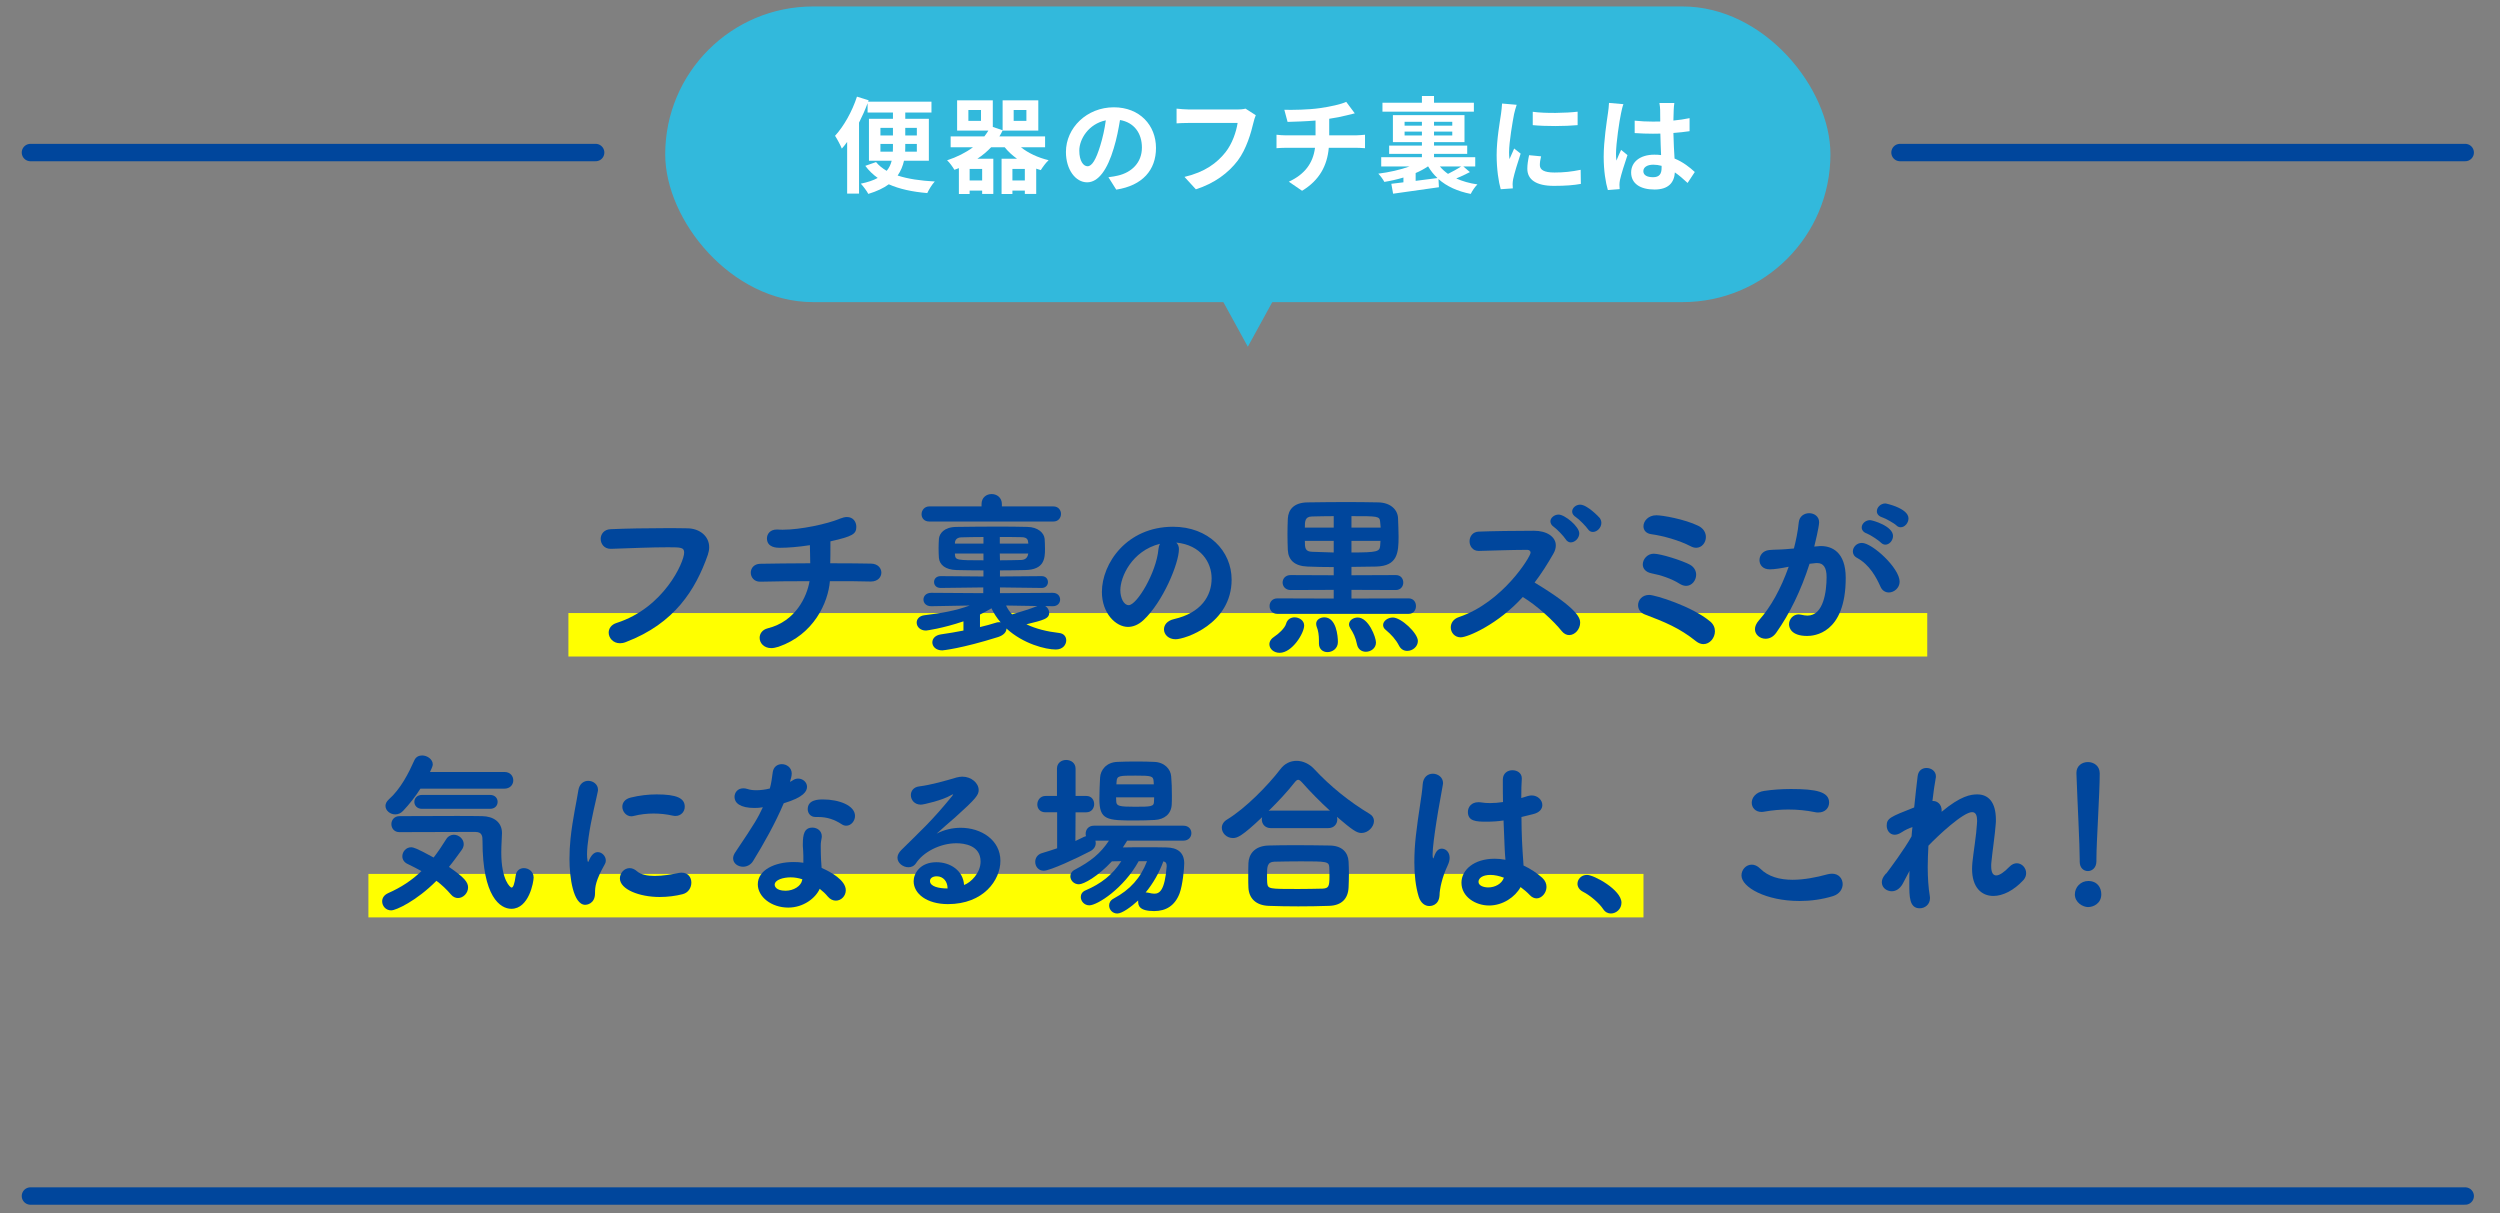 <?xml version="1.0" encoding="UTF-8"?>
<svg id="_レイヤー_2" data-name="レイヤー_2" xmlns="http://www.w3.org/2000/svg" xmlns:xlink="http://www.w3.org/1999/xlink" viewBox="0 0 575 279">
  <rect x="0" y="0" width="575" height="279" fill="#808080" stroke="none"/>
  <defs>
    <style>
      .cls-1, .cls-2 {
        fill: none;
      }

      .cls-3 {
        fill: #fff;
      }

      .cls-4 {
        fill: #ff0;
      }

      .cls-5 {
        fill: #00469c;
      }

      .cls-2 {
        stroke: #00469c;
        stroke-linecap: round;
        stroke-linejoin: round;
        stroke-width: 4px;
      }

      .cls-6 {
        fill: #32b9dc;
      }

      .cls-7 {
        clip-path: url(#clippath);
      }
    </style>
    <clipPath id="clippath">
      <rect class="cls-1" width="575" height="279"/>
    </clipPath>
  </defs>
  <g id="_レイヤー_6" data-name="レイヤー_6">
    <g class="cls-7">
      <g>
        <rect class="cls-4" x="130.734" y="141" width="312.532" height="10"/>
        <rect class="cls-4" x="84.734" y="201" width="293.266" height="10"/>
        <g>
          <g>
            <path class="cls-5" d="M142.597,147.947c-1.6,0-2.6-1.24-2.6-2.439,0-.92.56-1.84,1.84-2.239,10.878-3.479,15.518-13.998,15.518-16.157,0-1.2-.68-1.24-3.72-1.24-3.719,0-8.438.2-13.078.359h-.12c-1.479,0-2.279-1.159-2.279-2.279,0-1.08.76-2.199,2.319-2.239,3.64-.16,8.359-.239,12.558-.239,1.84,0,3.599,0,5.119.039,2.719.04,4.959,1.76,4.959,4.359,0,.561-.12,1.16-.32,1.76-2.799,7.959-7.599,15.758-18.837,20.037-.48.199-.96.279-1.36.279Z"/>
            <path class="cls-5" d="M200.234,133.75c-2.12-.08-5.559-.08-9.359-.08-.4,4.919-3.679,12.277-11.798,15.078-.64.199-1.2.319-1.68.319-1.72,0-2.68-1.2-2.68-2.36,0-.959.6-1.879,1.88-2.199,6.399-1.6,8.999-7.278,9.598-10.838-4.159,0-8.278.04-11.318.12h-.08c-1.36,0-2.12-1.04-2.12-2.079,0-1,.72-2,2.16-2.041,2.839-.039,7.199-.119,11.518-.119,0-1.439-.08-3-.08-4.16-2.56.4-5.039.601-6.919.601-.6,0-2.959,0-2.959-2.159,0-1.04.76-2.04,2.24-2.04h.28c.36.04.76.04,1.16.04,4.039,0,10.238-1.32,13.158-2.56.6-.24,1.12-.36,1.56-.36,1.44,0,2.16,1.12,2.16,2.24,0,1.68-.84,2.199-5.959,3.359v1.359c0,1.16,0,2.439-.04,3.68,4.04,0,7.599.04,9.398.08,1.56.039,2.36,1.039,2.36,2.08,0,.999-.8,2.039-2.4,2.039h-.08Z"/>
            <path class="cls-5" d="M242.113,139.43l-1.72-.041c.56.32.92.92.92,1.561,0,1.359-1.32,1.68-5.239,2.639,2.16,1.04,4.759,1.68,7.559,2,1.08.12,1.6.88,1.6,1.68,0,1.04-.8,2.119-2.4,2.119-2.319,0-7.479-1.279-11.358-4.838v.079c0,.681-.56,1.44-1.88,1.88-8.519,2.68-12.798,3.08-12.877,3.08-1.48,0-2.28-.92-2.28-1.84,0-.84.64-1.641,1.959-1.84,1.76-.24,3.52-.561,5.199-.881v-2.119c-4.839,1.641-8.519,2.119-8.599,2.119-1.399,0-2.16-.919-2.16-1.839,0-.76.56-1.521,1.76-1.68,3.959-.479,7.199-1.04,10.438-2.239l-8.839.16h-.04c-1.16,0-1.76-.761-1.76-1.521,0-.8.6-1.56,1.799-1.56l11.958.08v-1.32l-9.798.12c-1.04,0-1.52-.68-1.52-1.359s.48-1.36,1.52-1.36l9.838.08v-1.399c-2.279,0-4.439-.04-6.239-.08-2.52-.08-3.839-1.2-4-2.76-.04-.56-.08-1.359-.08-2.199s.04-1.68.08-2.239c.12-1.2,1.16-2.68,4-2.721,2.799-.039,6.519-.08,10.078-.08,2.28,0,4.479.041,6.279.08,2.399.041,3.839,1.36,3.959,2.76.04.6.08,1.52.08,2.359,0,2.16-.2,4.72-4.519,4.8-1.84.04-3.839.08-5.839.08v1.399l9.599-.08c.96,0,1.44.68,1.44,1.36s-.48,1.359-1.44,1.359l-9.599-.12v1.32l12.118-.08c1.16,0,1.72.76,1.72,1.56,0,.76-.56,1.521-1.68,1.521h-.04ZM213.757,119.952c-1.24,0-1.799-.84-1.799-1.68,0-.88.64-1.8,1.799-1.8h11.998v-.52c0-1.561,1.16-2.32,2.32-2.32,1.2,0,2.359.801,2.359,2.32v.52h11.838c1.16,0,1.76.88,1.76,1.72,0,.88-.6,1.76-1.76,1.76h-28.516ZM226.195,123.512c-1.879,0-3.679.04-5.119.08-1.04.04-1.399.64-1.439,1.199v.24h6.559v-1.52ZM226.195,127.311h-6.559v.24c.12,1.279.32,1.32,6.559,1.32v-1.561ZM225.396,144.229c1.32-.32,2.52-.641,3.52-.96.28-.12.6-.16.84-.16.16,0,.28,0,.4.04-.84-.96-1.56-2.039-2.12-3.24-.88.521-1.76,1-2.64,1.44v2.88ZM236.474,124.711c-.04-.6-.28-1.119-1.439-1.159-1.4-.04-3.2-.04-5.079-.04v1.52h6.559l-.04-.32ZM236.514,127.311h-6.559l.04,1.561c1.68,0,3.32-.041,4.919-.08.88-.04,1.44-.52,1.56-1.4l.04-.08ZM231.395,139.27c.36.76.8,1.439,1.4,2.039l.12-.04c1.919-.6,3.919-1.159,5.679-1.88l-7.199-.119Z"/>
            <path class="cls-5" d="M271.155,126.311c0,3.24-3.68,12.158-8.159,16.318-1.16,1.079-2.4,1.559-3.56,1.559-2.799,0-5.999-3.119-5.999-8.038,0-6.559,5.719-14.997,16.357-14.997,8.159,0,13.478,5.559,13.478,12.158,0,10.277-10.798,13.717-12.878,13.717-1.68,0-2.679-1.119-2.679-2.279,0-1,.72-2,2.319-2.359,6.239-1.439,8.639-5.319,8.639-9.358,0-3.72-2.52-7.679-8.119-8.239.4.4.6.881.6,1.52ZM257.677,135.75c0,1.719.76,3.439,1.92,3.439,1.879,0,6.359-7.479,6.839-12.838.04-.48.16-.92.36-1.28-6.519,1.64-9.119,7.639-9.119,10.679Z"/>
            <path class="cls-5" d="M291.958,148.188c0-.64.36-1.279,1.24-1.84.76-.48,2.319-1.84,2.6-2.879.28-1.04,1.12-1.48,1.959-1.48,1.08,0,2.2.721,2.2,1.88,0,1.76-2.76,6.278-5.639,6.278-1.36,0-2.359-.919-2.359-1.959ZM293.798,141.188c-1.2,0-1.799-.88-1.799-1.8,0-.879.6-1.76,1.799-1.76l12.958.041v-2l-9.918.039c-1.2,0-1.84-.879-1.84-1.719,0-.881.64-1.721,1.84-1.721l9.918.041v-1.88c-2.16,0-4.199-.04-6.039-.12-3-.12-4.399-1.52-4.519-3.799-.04-1.16-.08-2.4-.08-3.641,0-1.199.04-2.439.08-3.599.12-2.079,1.399-3.68,4.559-3.72,2.919-.039,6.039-.08,9.079-.08,2.52,0,4.959.041,7.239.08,2.799.08,4.439,1.72,4.479,3.72.04,1.319.12,2.759.12,4.119,0,3.759-.24,6.799-5.159,6.919l-5.679.08v1.92l10.198-.041c1.16,0,1.72.84,1.72,1.721,0,.84-.56,1.719-1.72,1.719l-10.198-.039v2l13.158-.041c1.12,0,1.68.881,1.68,1.76,0,.92-.56,1.8-1.68,1.8h-30.195ZM306.756,118.713c-1.76,0-3.439.039-5.039.08-1.6.039-1.6,1.159-1.6,2.559h6.639v-2.639ZM306.756,124.392h-6.639c0,1.64.04,2.479,1.72,2.52l4.919.16v-2.68ZM305.316,149.987c-1,0-1.959-.64-1.959-1.96v-.72c0-1.2-.16-2.319-.52-3.159-.08-.24-.12-.48-.12-.68,0-.92.92-1.48,1.88-1.48,2.76,0,3.12,4.319,3.12,5.68,0,1.479-1.24,2.319-2.4,2.319ZM314.155,149.907c-.92,0-1.8-.521-2.04-1.68-.32-1.6-.88-2.72-1.52-3.679-.2-.32-.32-.641-.32-.92,0-.92.959-1.601,2-1.601,2.479,0,4.199,4.52,4.199,5.759,0,1.32-1.2,2.12-2.319,2.12ZM317.434,120.032c-.12-1.319-.44-1.319-6.599-1.319v2.639h6.719l-.12-1.319ZM310.835,124.392v2.68c6.079,0,6.479-.24,6.599-1.56l.08-1.12h-6.679ZM323.673,149.707c-.76,0-1.479-.359-1.919-1.24-.68-1.359-1.84-2.6-3-3.559-.48-.359-.64-.8-.64-1.16,0-.92,1.08-1.72,2.24-1.72,1.92,0,5.759,3.6,5.759,5.399,0,1.32-1.24,2.279-2.44,2.279Z"/>
            <path class="cls-5" d="M335.958,146.588c-1.4,0-2.28-1.12-2.28-2.279,0-.961.56-1.96,1.92-2.4,10.038-3.398,16.437-13.877,16.437-14.797,0-.36-.28-.641-.72-.641h-.72c-2.68,0-7.279.16-10.438.24h-.08c-1.359,0-2.08-1.119-2.08-2.199s.68-2.199,2.12-2.24c2.88-.119,8.719-.199,12.718-.199,2.879,0,4.999,1.359,4.999,3.359,0,.6-.16,1.239-.56,1.92-1.32,2.318-2.72,4.519-4.319,6.639,10.158,6.119,10.479,8.238,10.479,9.238,0,1.479-1.2,2.84-2.52,2.84-.6,0-1.2-.28-1.72-.92-1.88-2.359-5.759-5.92-8.958-7.839-5.639,6.239-12.638,9.278-14.278,9.278ZM360.075,123.992c-.32-.561-2.04-2.36-2.64-2.76-.6-.4-.84-.881-.84-1.32,0-.8.88-1.56,1.879-1.56,1.44,0,4.759,2.759,4.759,4.319,0,1.119-1,2.08-1.959,2.08-.44,0-.88-.24-1.2-.76ZM365.194,121.672c-.36-.561-2.081-2.319-2.68-2.68-.64-.4-.92-.88-.92-1.319,0-.84.84-1.601,1.84-1.601,1.64,0,4.32,2.84,4.519,3.08.24.359.36.76.36,1.119,0,1.121-1,2.08-1.96,2.08-.439,0-.84-.199-1.159-.68Z"/>
            <path class="cls-5" d="M390.116,147.508c-3.88-3.119-7.319-4.479-11.839-6.199-1.039-.4-1.52-1.24-1.52-2.119,0-1.16.92-2.359,2.56-2.359,1.36,0,9.839,2.6,14.038,6.118.76.64,1.079,1.44,1.079,2.239,0,1.52-1.159,2.96-2.639,2.96-.521,0-1.12-.2-1.68-.64ZM386.316,134.27c-1.88-1.199-4.359-2-6.438-2.399-1.44-.28-2.04-1.159-2.04-2.04,0-1.199,1.04-2.479,2.52-2.479,1.6,0,6.519,1.559,8.318,2.52,1,.56,1.44,1.439,1.44,2.319,0,1.279-.96,2.56-2.32,2.56-.439,0-.96-.16-1.479-.48ZM388.836,125.631c-2.6-1.359-6.358-2.399-8.998-2.76-1.28-.159-1.84-.959-1.84-1.839,0-1.2,1.119-2.52,2.959-2.52,1.48,0,6.52.919,9.599,2.399,1.28.6,1.8,1.64,1.8,2.6,0,1.279-.92,2.479-2.239,2.479-.4,0-.84-.12-1.28-.36Z"/>
            <path class="cls-5" d="M416.197,129.67c-1.959,6.119-4.559,11.479-7.679,15.878-.68.96-1.56,1.36-2.439,1.36-1.279,0-2.439-.92-2.439-2.2,0-.6.28-1.319.92-2.04,2.72-3.039,5.039-7.238,6.839-12.317-1.76.36-3.319.6-4.359.6-1.6,0-2.359-1.04-2.359-2.12s.76-2.159,2.199-2.318c1.2-.121,2.439-.08,3.88-.201l1.84-.159c.439-1.68.919-3.919,1.119-6.039.16-1.399,1.28-2.079,2.399-2.079s2.28.719,2.28,2.079c0,1.079-1.04,5.319-1.12,5.599l.92-.08c.24-.039.439-.039.64-.039,2.359,0,5.68,1.239,5.68,7.318,0,12.957-7.439,13.357-8.879,13.357-3.68,0-4.159-1.92-4.159-2.68,0-1.159.92-2.279,2.239-2.279.16,0,.36.04.561.08.52.12.999.199,1.439.199,3.72,0,4.399-5.598,4.399-8.878,0-2.2-.76-3.199-2.12-3.199h-.319l-1.48.159ZM432.515,134.949c-.96-2.159-2.52-5.078-5.398-6.639-.681-.359-.96-.92-.96-1.479,0-.96.84-1.96,2.079-1.96,2.359,0,8.679,5.76,8.679,8.919,0,1.439-1.279,2.479-2.479,2.479-.76,0-1.52-.4-1.92-1.32ZM432.595,124.791c-.439-.479-2.52-1.84-3.199-2.079-.84-.28-1.2-.84-1.2-1.399,0-.84.84-1.68,1.92-1.68.56,0,5.279,1.359,5.279,3.639,0,1.04-.84,2-1.76,2-.36,0-.72-.16-1.04-.48ZM436.154,120.832c-.479-.48-2.56-1.64-3.239-1.84-.88-.279-1.24-.84-1.24-1.399,0-.88.84-1.8,1.96-1.8.2,0,5.319,1.119,5.319,3.439,0,1.039-.84,2.039-1.8,2.039-.32,0-.68-.119-1-.439Z"/>
            <path class="cls-5" d="M89.978,209.387c-1.24,0-2.08-.999-2.08-2.079,0-.72.4-1.44,1.36-1.88,3-1.319,5.479-2.959,7.679-5.079-1.08-.6-2.2-1.159-3.199-1.64-.84-.4-1.2-1.08-1.2-1.76,0-1.039.84-2.08,2.04-2.08.44,0,1.16.16,5.159,2.36.96-1.239,1.92-2.64,2.88-4.199.44-.72,1.12-1.04,1.76-1.04,1.16,0,2.279.96,2.279,2.16,0,.399-.12.879-.48,1.359-1,1.359-1.919,2.68-2.919,3.879,3.56,2.439,4.399,3.52,4.399,4.72,0,1.319-1.12,2.439-2.32,2.439-.56,0-1.16-.24-1.64-.84-.96-1.12-2.08-2.2-3.319-3.12-4.599,4.64-9.318,6.799-10.398,6.799ZM96.697,181.393c-1.12,1.76-2.48,3.52-4,5.119-.52.56-1.16.799-1.8.799-1.16,0-2.24-.879-2.24-1.959,0-.48.24-1,.76-1.48,2.759-2.439,4.599-6.119,5.879-8.998.36-.8,1.04-1.119,1.8-1.119,1.16,0,2.439.879,2.439,2.039,0,.24-.04.52-.64,1.76h17.117c1.36,0,2.04.96,2.04,1.92s-.68,1.92-2.08,1.92h-19.276ZM110.974,193.47c0-.999,0-2.12-1.6-2.12h-3.239c-4.68,0-10.519.041-14.278.041-1.2,0-1.84-.92-1.84-1.84s.64-1.84,1.88-1.84c4.199,0,8.758-.04,12.958-.04,2.12,0,4.16,0,6.039.04,2.6.04,4.56,1.359,4.56,3.879v.08c0,.96-.16,2.561-.16,4.399,0,6.479,2.12,8.079,2.359,8.079.36,0,.68-.721.96-2.8.16-1.159,1-1.68,1.88-1.68,1.08,0,2.24.8,2.24,2.159,0,1.04-1.08,7.199-5.119,7.199-2.56,0-6.639-2.76-6.639-15.558ZM97.057,186.031c-1.16,0-1.76-.8-1.76-1.6s.6-1.6,1.76-1.6h15.637c1.2,0,1.76.8,1.76,1.6s-.56,1.6-1.76,1.6h-15.637Z"/>
            <path class="cls-5" d="M130.978,197.59c0-1.561.08-3.16.24-4.68.48-4.6,1.44-8.719,1.8-11.118.24-1.56,1.28-2.2,2.28-2.2,1.12,0,2.24.801,2.24,2.04,0,.12,0,.24-.04.399-.32,1.68-1.56,6.439-2.12,10.52-.2,1.398-.36,2.759-.36,3.918,0,.561.04,1.041.12,1.521.04.16.08.239.12.239s.08-.039.12-.119c.56-1.4,1.24-2.119,2.12-2.119.959,0,1.839.919,1.839,1.919,0,.28-.04.521-.2.8-2.16,3.84-2.28,5.239-2.28,6.719,0,2.56-2.04,2.68-2.24,2.68-2.799,0-3.639-6.398-3.639-10.518ZM151.694,206.308c-4.639,0-9.118-1.759-9.118-4.279,0-1.239,1-2.359,2.24-2.359.52,0,1.08.2,1.64.68.959.84,2.479,1.12,4.119,1.12,1.88,0,3.879-.359,5.479-.68.24-.041.48-.08.72-.08,1.52,0,2.239,1.119,2.239,2.279s-.68,2.359-2.04,2.68c-1.56.4-3.399.64-5.279.64ZM155.334,187.671c-.2,0-.4-.04-.64-.08-1.399-.319-2.879-.479-4.359-.479s-3,.16-4.6.56c-.2.04-.36.08-.52.08-1.2,0-2.08-1.12-2.08-2.2,0-.879.56-1.799,1.96-2.119,1.959-.48,4-.72,5.919-.72,4.679,0,6.479.88,6.479,2.839,0,1.08-.8,2.12-2.16,2.12Z"/>
            <path class="cls-5" d="M182.095,177.953c0,.439-.16,1.119-.4,1.879.24-.119.48-.24.64-.359.4-.28.84-.4,1.24-.4,1.08,0,2.04.84,2.04,1.88,0,1-.68,2.399-5.359,3.8-1.88,4.479-4.6,9.318-7.039,13.277-.56.92-1.479,1.32-2.319,1.32-1.16,0-2.28-.761-2.28-1.92,0-.44.16-.92.52-1.439,4.599-6.84,5.079-7.719,6.319-10.318-.68.119-1.32.159-1.92.159-3.359,0-4.599-1.2-4.599-2.52,0-1.04.72-1.999,2.04-1.999.28,0,.6.039.96.16.56.199,1.24.279,2.04.279.92,0,2-.12,3.08-.4.36-1.239.48-2.359.68-3.799.2-1.24,1.12-1.8,2.08-1.8,1.12,0,2.279.8,2.279,2.159v.041ZM184.774,196.869c0-.84-.08-1.479-.12-2.279v-.439c0-2.2.32-3.8,2.2-3.8,1.08,0,2.16.72,2.16,1.999,0,.121,0,.24-.04.4-.08.561-.2.96-.2,1.76,0,2.72.12,4.119.2,5.119,2.08.88,5.559,2.84,5.559,5.119,0,1.359-1.08,2.399-2.279,2.399-.64,0-1.32-.28-1.88-.96-.48-.6-1.12-1.199-1.84-1.76-.96,2.16-3.759,4.32-7.239,4.32-3.879,0-6.999-2.48-6.999-5.359,0-3.24,3.839-5.119,8.198-5.119.76,0,1.52.039,2.28.16v-1.561ZM184.535,202.229c-.88-.279-1.76-.439-2.68-.439-1.6,0-3.679.52-3.679,1.719,0,.2.16,1.36,2.52,1.36,1.839,0,3.559-1.08,3.799-2.439l.04-.2ZM193.613,189.591c-1.64-1.08-3.359-1.68-5.399-1.68h-.64c-1.16,0-1.799-.88-1.799-1.8,0-2.16,2.359-2.24,3.519-2.24,3.64,0,7.359,1.36,7.359,3.8,0,1.159-.92,2.239-2,2.239-.36,0-.68-.08-1.04-.319Z"/>
            <path class="cls-5" d="M225.535,198.149c0-3.72-3.759-4.2-5.559-4.2-3.879,0-7.679,2.12-9.278,4.561-.44.68-1.08.959-1.76.959-1.24,0-2.52-.959-2.52-2.199,0-.561.28-1.16.88-1.76,4.359-4.319,6.958-6.6,11.678-12.398.16-.199.24-.319.24-.359s-.04-.04-.08-.04c-.08,0-.28.12-.44.2-1.84,1.119-6.279,2.159-6.879,2.159-1.52,0-2.32-1.12-2.32-2.2,0-.919.6-1.839,1.92-1.999,2.64-.319,6.159-1.319,8.559-2.04.48-.119.92-.199,1.36-.199,2.08,0,3.759,1.479,3.759,3.079,0,1.12-.6,1.96-5.319,6.199-1.56,1.359-2.959,2.56-4.359,3.839,1.72-.92,3.679-1.359,5.559-1.359,4.679,0,9.118,2.799,9.118,7.599,0,4.439-3.879,9.958-12.078,9.958-4.799,0-7.878-2.359-7.878-5.279,0-1.719,1.44-4.359,5.239-4.359,3.199,0,6.159,1.92,6.359,5.24,1.56-.561,3.799-2.76,3.799-5.399ZM217.936,204.268c0-1.479-.96-2.719-2.48-2.719-1,0-1.56.479-1.56,1.08,0,1.279,2.04,1.719,4.04,1.719v-.08Z"/>
            <path class="cls-5" d="M259.256,193.35c-.32.521-.64,1.04-1,1.561,1.56-.041,3.359-.041,5.119-.041s3.52,0,4.919.041c2.439.039,4.079,1.08,4.079,3.679,0,1.16-.36,4.999-1.08,6.919-1.08,2.8-3.12,4.039-5.839,4.039-3.439,0-3.679-1.279-3.679-2.239v-.2c-1.56,1.439-3.679,3-4.799,3s-1.879-.92-1.879-1.84c0-.6.28-1.199,1.04-1.6,3.799-2.04,6.199-4.719,7.679-8.599h-1.919c-3.439,6.278-9.519,10.158-11.358,10.158-1.16,0-1.959-.96-1.959-1.92,0-.6.32-1.2,1.08-1.52,3.479-1.479,6.239-3.56,8.239-6.719l-2.16.04c-3.239,3.479-6.479,5.279-7.599,5.279-1.16,0-1.96-.92-1.96-1.84,0-.561.28-1.12.96-1.48,3.719-1.959,5.919-3.719,7.919-6.719h-3.12c.04.16.08.36.08.561,0,.68-.36,1.399-1.28,1.879-2.959,1.561-9.239,4.48-10.678,4.48-1.24,0-1.96-1-1.96-2.041,0-.84.48-1.68,1.52-1.999,1.2-.36,2.359-.72,3.52-1.12v-8.278h-2.68c-1.28,0-1.88-.88-1.88-1.8,0-.959.68-1.959,1.88-1.959h2.64v-6.279c0-1.32,1.04-2,2.12-2s2.16.68,2.16,2v6.279h2.479c1.2,0,1.8.92,1.8,1.879,0,.92-.6,1.88-1.8,1.88h-2.479l-.04,6.599c.72-.32,1.36-.64,2-.959.16-.08.32-.121.44-.16-.08-.2-.08-.36-.08-.561,0-.92.64-1.84,1.88-1.84h20.597c1.24,0,1.839.84,1.839,1.721,0,.84-.6,1.719-1.839,1.719h-12.918ZM269.374,178.592c.12,1.28.16,2.881.16,4.359,0,.76,0,1.48-.04,2.12-.12,2.159-1.68,3.399-3.919,3.52-1.36.08-2.879.12-4.399.12-6.559,0-8.318-.08-8.318-4.92,0-1.6.08-3.479.16-4.918.08-1.76,1.44-3.561,4-3.641,1.44-.08,2.879-.08,4.279-.08,1.44,0,2.839,0,4.159.08,2.36.08,3.799,1.641,3.919,3.359ZM256.696,183.392c0,.36.04.681.04.96.04,1.039.72,1.199,4.279,1.199,3.679,0,4.399-.039,4.399-1.159,0-.28.04-.64.04-1h-8.758ZM265.335,179.713c-.08-1.24-.52-1.32-4.12-1.32-3.799,0-4.319,0-4.399,1.359l-.04.641h8.598l-.04-.68ZM263.495,205.268c.2,0,.48,0,.72.08.48.12.92.2,1.28.2,1.2,0,2.4-.72,2.84-6.239v-.16c0-.6-.2-.92-.76-1.039-.92,2.52-2.319,5.039-4.079,7.158Z"/>
            <path class="cls-5" d="M292.338,190.471c-1.44,0-2.12-1-2.12-2,0-.16.04-.359.08-.52-4.639,4.398-5.719,4.799-6.719,4.799-1.479,0-2.56-1.16-2.56-2.359,0-.68.36-1.4,1.24-1.92,4.16-2.52,9.358-7.799,12.198-11.518,1-1.36,2.359-1.96,3.759-1.96,1.44,0,2.959.68,4.119,1.96,3.64,3.919,8.119,7.519,12.678,10.238.68.399,1,1,1,1.639,0,1.32-1.32,2.76-2.879,2.76-1.04,0-2-.6-5.639-3.719.04.199.08.4.08.6,0,1-.68,2-2.12,2h-13.118ZM305.655,208.348c-2.319.08-4.679.119-7.039.119-2.32,0-4.639-.039-6.839-.119-2.959-.12-4.519-1.76-4.639-4.199-.04-.721-.04-1.561-.04-2.4,0-1.159,0-2.318.04-3.238.08-1.92,1.28-3.92,4.559-4.04,1.68-.04,3.759-.08,5.999-.08,2.72,0,5.599.04,8.159.08,2.839.04,4.199,1.6,4.319,3.68.04.84.08,1.839.08,2.88s-.04,2.079-.08,3.079c-.12,2.599-1.6,4.159-4.52,4.239ZM305.775,201.588c0-.719,0-1.479-.04-2.119-.08-1.319-.64-1.359-6.519-1.359-2.12,0-4.279.04-6.159.08-1.64.08-1.64,1.24-1.64,3.159,0,.64,0,1.28.04,1.72.16,1.4.36,1.4,7.079,1.4,1.88,0,3.839-.041,5.639-.08,1.4-.08,1.6-.48,1.6-2.801ZM305.416,186.432c.16,0,.32,0,.48.039-2.28-2.079-4.559-4.398-6.359-6.438-.4-.44-.68-.68-.96-.68s-.52.239-.88.68c-1.52,1.96-3.719,4.319-5.919,6.479.16-.041.36-.08.56-.08h13.078Z"/>
            <path class="cls-5" d="M328.739,208.388c-.96,0-1.959-.64-2.439-2.159-.72-2.36-1-5.08-1-7.879,0-2.04.12-4.16.36-6.199.52-4.799,1.4-9.199,1.56-11.758.12-1.721,1.24-2.439,2.319-2.439,1.16,0,2.36.799,2.36,2.159,0,.12-.04.239-.04.36-.28,1.799-.96,5.119-1.48,8.518-.48,3.12-.88,6.08-.88,7.52,0,.68.08.92.16.92.04,0,.08-.12.16-.36.52-1.56,1.16-1.88,1.8-1.88.88,0,1.8.76,1.8,2.12,0,.52-.16,1.12-.48,1.8-1.24,2.6-1.84,5.439-1.84,6.799-.16,2.479-2.159,2.479-2.359,2.479ZM351.455,183.072c.28-.08.6-.121.84-.121,1.399,0,2.439,1.08,2.439,2.2,0,.88-.6,1.76-2.2,2.12l-2.6.64c.04,4.358.12,6.038.48,11.157,1.64.761,3.12,1.76,4.319,2.84.68.641.96,1.36.96,2.08,0,1.359-1.08,2.64-2.28,2.64-.52,0-1.08-.24-1.56-.761-.6-.639-1.36-1.279-2.12-1.839-1.24,2.279-4.08,4.239-7.239,4.239-3.12,0-6.359-2-6.359-5.239,0-2.919,2.839-5.519,7.639-5.519.84,0,1.64.08,2.479.239-.16-1.839-.16-1.88-.44-9.038-1.28.199-2.6.279-3.959.279-2.279,0-4.239-.08-4.239-2.239,0-1.12.8-2.239,2.4-2.239.2,0,.4,0,.6.039.68.121,1.4.16,2.12.16.96,0,1.96-.08,2.959-.239-.04-1.479-.04-2.88-.04-3.999v-1.24c.04-1.439,1.16-2.08,2.2-2.08,1.08,0,2.16.641,2.16,1.84v.16c-.08,1.04-.12,2.6-.12,4.399l1.56-.479ZM342.816,201.229c-1.92,0-2.76.8-2.76,1.6,0,.88,1.2,1.28,2.24,1.28,1.52,0,3.12-.8,3.6-2.239-1.08-.4-2.12-.641-3.08-.641Z"/>
            <path class="cls-5" d="M368.739,209.107c-.92-1.4-3-3.16-4.64-4-.88-.439-1.28-1.159-1.28-1.839,0-1.04.88-2.04,2.2-2.04,1.6,0,7.919,3.439,7.919,6.398,0,1.44-1.2,2.48-2.439,2.48-.641,0-1.28-.28-1.76-1Z"/>
            <path class="cls-5" d="M413.896,207.228c-7.719,0-13.357-3.159-13.357-5.879,0-1.319,1.039-2.479,2.359-2.479.6,0,1.279.24,1.96.92,1.839,1.84,4.479,2.56,7.438,2.56,2.56,0,5.359-.521,8.118-1.28.36-.08.68-.119.96-.119,1.56,0,2.439,1.159,2.439,2.398,0,1.08-.68,2.28-2.239,2.76-2.479.76-5.119,1.12-7.679,1.12ZM418.216,186.871c-.24,0-.521,0-.8-.08-1.92-.4-4-.6-6.119-.6-1.8,0-3.68.16-5.439.479-.239.04-.479.08-.68.08-1.479,0-2.279-1.04-2.279-2.12,0-1.159.92-2.439,2.839-2.719,1.84-.28,4.04-.439,6.199-.439,5.799,0,8.759.639,8.759,3.119,0,1.199-.88,2.279-2.479,2.279Z"/>
            <path class="cls-5" d="M439.059,200.549l-1.479,2.799c-.68,1.16-1.6,1.641-2.479,1.641-1,0-2.28-.68-2.28-2.08,0-.52.2-1.08.721-1.72.08-.12.199-.239.359-.36.64-.84,4.279-5.719,5.759-8.479.04-.719.12-1.399.2-2.119-.72.24-1.52.561-2.56,1.24-.56.359-1.08.52-1.52.52-1.16,0-1.84-1.04-1.84-2.08,0-1.719.84-2.039,6.319-4.199.279-2.919.6-5.479.8-7.198.16-1.319,1.08-1.88,2.039-1.88,1.08,0,2.16.72,2.16,1.92,0,.119,0,.279-.04.4-.24,1.318-.52,3.158-.76,5.278h.2c.959,0,1.919.8,1.919,2.159v.32c4.399-3.68,6.719-3.999,8.199-3.999,2.479,0,4.279,1.68,4.279,5.839,0,.32,0,.641-.04,1-.16,2.359-.8,6.559-1,8.799-.04.319-.04.6-.04.879,0,1.48.439,2.12,1.16,2.12.76,0,1.839-.76,2.999-1.96.56-.6,1.2-.84,1.72-.84,1.2,0,2.16,1.08,2.16,2.279,0,.561-.2,1.121-.641,1.601-2.199,2.399-4.759,3.64-6.879,3.64-2.799,0-4.919-2-4.919-6.239,0-.479.04-.96.08-1.479.2-2.08.92-6.399,1.04-8.799,0-.24.04-.48.04-.721,0-1.079-.2-2.039-1.16-2.039-2.039,0-7.879,5.439-10.038,7.719-.08,1.64-.16,3.279-.16,4.84,0,2.559.16,4.879.48,6.758.039.16.039.32.039.48,0,1.439-1.159,2.319-2.359,2.319-2.399,0-2.399-2.72-2.399-5.719,0-.92,0-1.88.04-2.919l-.12.279Z"/>
            <path class="cls-5" d="M480.258,208.627c-1.24,0-3.04-1.079-3.04-2.919,0-1.64,1.32-3.079,3.08-3.079,2.119,0,2.999,1.559,2.999,3.039,0,2.16-1.84,2.959-3.039,2.959ZM478.338,197.829c0-3.56-.52-13.077-.76-19.956v-.121c0-1.639,1.319-2.479,2.64-2.479,1.359,0,2.72.879,2.72,2.6,0,4.679-.76,15.837-.76,19.637v.56c0,1.52-1,2.279-1.96,2.279s-1.88-.72-1.88-2.12v-.399Z"/>
          </g>
          <g>
            <g>
              <rect class="cls-6" x="153" y="1.487" width="268" height="68" rx="34" ry="34"/>
              <polyline class="cls-6" points="294.331 66.372 287 79.751 279.669 66.372"/>
            </g>
            <g>
              <path class="cls-3" d="M207.922,36.967c-.264,1.199-.744,2.352-1.464,3.408,2.352.768,5.256,1.199,8.545,1.367-.624.648-1.368,1.873-1.729,2.665-3.48-.288-6.408-.937-8.856-2.017-1.176.864-2.736,1.608-4.705,2.209-.336-.648-1.176-1.777-1.728-2.354,1.608-.336,2.904-.768,3.888-1.319-1.08-.769-2.064-1.704-2.856-2.784l2.472-.864c.648.792,1.464,1.44,2.448,2.017.6-.721.936-1.488,1.152-2.328h-5.232v-9.649h5.521v-1.44h-5.833v-2.136c-.552,1.488-1.224,3-1.968,4.464v16.322h-2.736v-11.881c-.408.576-.816,1.08-1.224,1.535-.264-.695-1.08-2.232-1.56-2.951,2.016-2.185,3.937-5.594,5.041-9.002l2.688.841-.12.312h14.569v2.496h-6.025v1.44h5.425v9.649h-5.712ZM202.498,31.158h2.88v-1.752h-2.88v1.752ZM205.354,34.878c.024-.312.024-.647.024-.937v-.84h-2.88v1.776h2.856ZM210.875,33.102h-2.665v.865c0,.287,0,.6-.024.911h2.688v-1.776ZM208.21,29.406v1.752h2.665v-1.752h-2.665Z"/>
              <path class="cls-3" d="M234.824,33.87c1.68,1.345,3.937,2.4,6.36,2.976-.624.553-1.392,1.609-1.8,2.281-.36-.097-.72-.217-1.056-.336v5.809h-2.616v-.769h-2.856v.792h-2.496v-8.113h3.552c-1.08-.768-2.04-1.656-2.832-2.64h-3.121c-.936.983-1.992,1.872-3.168,2.64h3.672v8.09h-2.568v-.769h-2.88v.792h-2.472v-5.953c-.336.145-.672.265-1.032.385-.336-.6-1.128-1.704-1.68-2.185,2.256-.743,4.272-1.752,5.953-3h-5.136v-2.496h7.752c.336-.433.648-.888.936-1.345h-7.201v-6.96h8.209v6.12l2.256.768v-6.888h8.209v6.96h-8.209v-.023c-.216.48-.48.936-.744,1.368h10.513v2.496h-5.544ZM225.631,25.301h-2.904v2.496h2.904v-2.496ZM225.895,38.862h-2.88v2.641h2.88v-2.641ZM235.712,41.503v-2.641h-2.856v2.641h2.856ZM233.144,27.797h2.928v-2.496h-2.928v2.496Z"/>
              <path class="cls-3" d="M256.735,43.615l-1.8-2.856c.912-.097,1.584-.24,2.232-.384,3.072-.721,5.473-2.929,5.473-6.434,0-3.312-1.8-5.783-5.041-6.336-.336,2.04-.744,4.248-1.44,6.504-1.44,4.85-3.504,7.825-6.121,7.825-2.665,0-4.873-2.929-4.873-6.984,0-5.544,4.8-10.272,11.017-10.272,5.952,0,9.697,4.128,9.697,9.36,0,5.064-3.096,8.641-9.145,9.577ZM250.135,38.238c1.008,0,1.944-1.512,2.928-4.752.552-1.776,1.008-3.816,1.272-5.809-3.96.816-6.097,4.32-6.097,6.961,0,2.424.96,3.6,1.896,3.6Z"/>
              <path class="cls-3" d="M288.298,28.182c-.552,2.352-1.608,6.072-3.6,8.736-2.184,2.881-5.376,5.257-9.649,6.625l-2.616-2.856c4.752-1.128,7.465-3.216,9.409-5.64,1.584-1.992,2.497-4.729,2.809-6.77h-11.185c-1.08,0-2.232.049-2.856.096v-3.384c.72.072,2.088.192,2.88.192h11.089c.48,0,1.248-.024,1.896-.192l2.352,1.513c-.216.479-.408,1.176-.528,1.68Z"/>
              <path class="cls-3" d="M303.583,24.869c2.4-.336,4.849-.888,6.049-1.439l1.968,2.64c-.816.192-1.44.36-1.848.456-1.176.312-2.592.576-4.032.792v3.816h6.048c.528,0,1.656-.097,2.185-.144v3.096c-.648-.048-1.464-.096-2.112-.096h-6.217c-.36,4.032-2.088,7.44-6.145,9.889l-3.048-2.088c3.648-1.68,5.568-4.248,6.024-7.801h-6.601c-.744,0-1.632.048-2.256.096v-3.096c.648.072,1.464.144,2.208.144h6.769v-3.408c-2.304.192-4.825.265-6.433.312l-.744-2.783c1.824.047,5.544,0,8.185-.385Z"/>
              <path class="cls-3" d="M338.08,39.582c-1.008.529-2.136,1.057-3.145,1.465,1.392.624,3.024,1.104,4.873,1.368-.552.528-1.2,1.487-1.536,2.185-3.048-.601-5.521-1.729-7.417-3.408l.096,1.871c-3.672.528-7.657,1.08-10.537,1.488l-.408-2.279c.816-.097,1.752-.217,2.784-.337v-1.104c-1.44.433-2.928.769-4.392,1.009-.288-.576-.912-1.416-1.393-1.896,2.473-.312,5.064-.888,7.177-1.655h-6.504v-2.137h9.361v-.768h-7.537v-1.896h7.537v-.793h-6.673v-6.216h16.466v6.216h-7.009v.793h7.633v1.896h-7.633v.768h9.481v2.137h-2.736l1.512,1.295ZM338.992,25.686h-21.026v-2.064h9.073v-1.536h2.784v1.536h9.169v2.064ZM323.054,28.902h3.984v-.889h-3.984v.889ZM327.039,31.158v-.889h-3.984v.889h3.984ZM330.615,40.951c-.84-.769-1.536-1.656-2.136-2.664h-.072c-.816.551-1.776,1.08-2.809,1.512v1.8l5.017-.647ZM334.023,28.014h-4.2v.889h4.2v-.889ZM334.023,30.27h-4.2v.889h4.2v-.889ZM331.167,38.287c.528.623,1.152,1.199,1.872,1.703,1.008-.504,2.208-1.152,3.024-1.703h-4.896Z"/>
              <path class="cls-3" d="M348.237,26.237c-.312,1.608-1.152,6.409-1.152,8.81,0,.455.024,1.08.096,1.56.36-.816.744-1.656,1.08-2.448l1.488,1.176c-.672,1.992-1.464,4.608-1.728,5.881-.072.359-.12.888-.12,1.128,0,.265.024.647.048.983l-2.784.193c-.48-1.656-.936-4.585-.936-7.85,0-3.6.744-7.656,1.008-9.504.072-.673.216-1.585.24-2.354l3.36.289c-.192.504-.504,1.703-.6,2.136ZM354.166,37.975c0,1.056.912,1.704,3.36,1.704,2.136,0,3.913-.192,6.025-.624l.048,3.24c-1.56.288-3.48.456-6.192.456-4.128,0-6.121-1.464-6.121-3.937,0-.936.144-1.896.408-3.12l2.76.264c-.192.792-.288,1.368-.288,2.017ZM362.854,25.686v3.096c-2.952.265-7.296.289-10.321,0v-3.072c2.952.408,7.729.289,10.321-.023Z"/>
              <path class="cls-3" d="M372.833,26.094c-.36,1.607-1.152,6.889-1.152,9.289,0,.479.023,1.08.096,1.56.312-.841.72-1.656,1.08-2.472l1.464,1.199c-.672,1.969-1.439,4.416-1.728,5.713-.072.336-.12.863-.12,1.128,0,.24.023.647.048.984l-2.712.216c-.504-1.68-.96-4.416-.96-7.681,0-3.624.72-8.161.983-10.009.097-.672.217-1.584.24-2.353l3.312.288c-.192.48-.48,1.704-.552,2.137ZM384.954,25.254c-.024.527-.049,1.416-.072,2.472,1.32-.12,2.568-.312,3.72-.552v3c-1.151.168-2.399.312-3.72.408.048,2.328.168,4.248.264,5.881,1.992.815,3.505,2.039,4.656,3.096l-1.656,2.52c-1.008-.936-1.968-1.775-2.928-2.424-.145,2.305-1.44,3.937-4.681,3.937-3.312,0-5.376-1.392-5.376-3.912,0-2.425,2.063-4.104,5.328-4.104.552,0,1.08.023,1.561.096-.049-1.488-.145-3.24-.168-4.944-.576.024-1.152.024-1.705.024-1.416,0-2.784-.049-4.2-.145v-2.855c1.368.144,2.761.215,4.2.215.553,0,1.129,0,1.681-.023,0-1.176-.024-2.16-.024-2.664,0-.359-.071-1.104-.168-1.584h3.433c-.072.456-.12,1.031-.144,1.561ZM380.201,40.759c1.464,0,1.968-.769,1.968-2.185v-.432c-.624-.168-1.271-.264-1.92-.264-1.368,0-2.28.576-2.28,1.488,0,.983.96,1.392,2.232,1.392Z"/>
            </g>
          </g>
          <line class="cls-2" x1="137" y1="35.086" x2="7" y2="35.086"/>
          <line class="cls-2" x1="437" y1="35.086" x2="567" y2="35.086"/>
          <line class="cls-2" x1="7" y1="275.086" x2="567" y2="275.086"/>
        </g>
      </g>
    </g>
  </g>
</svg>